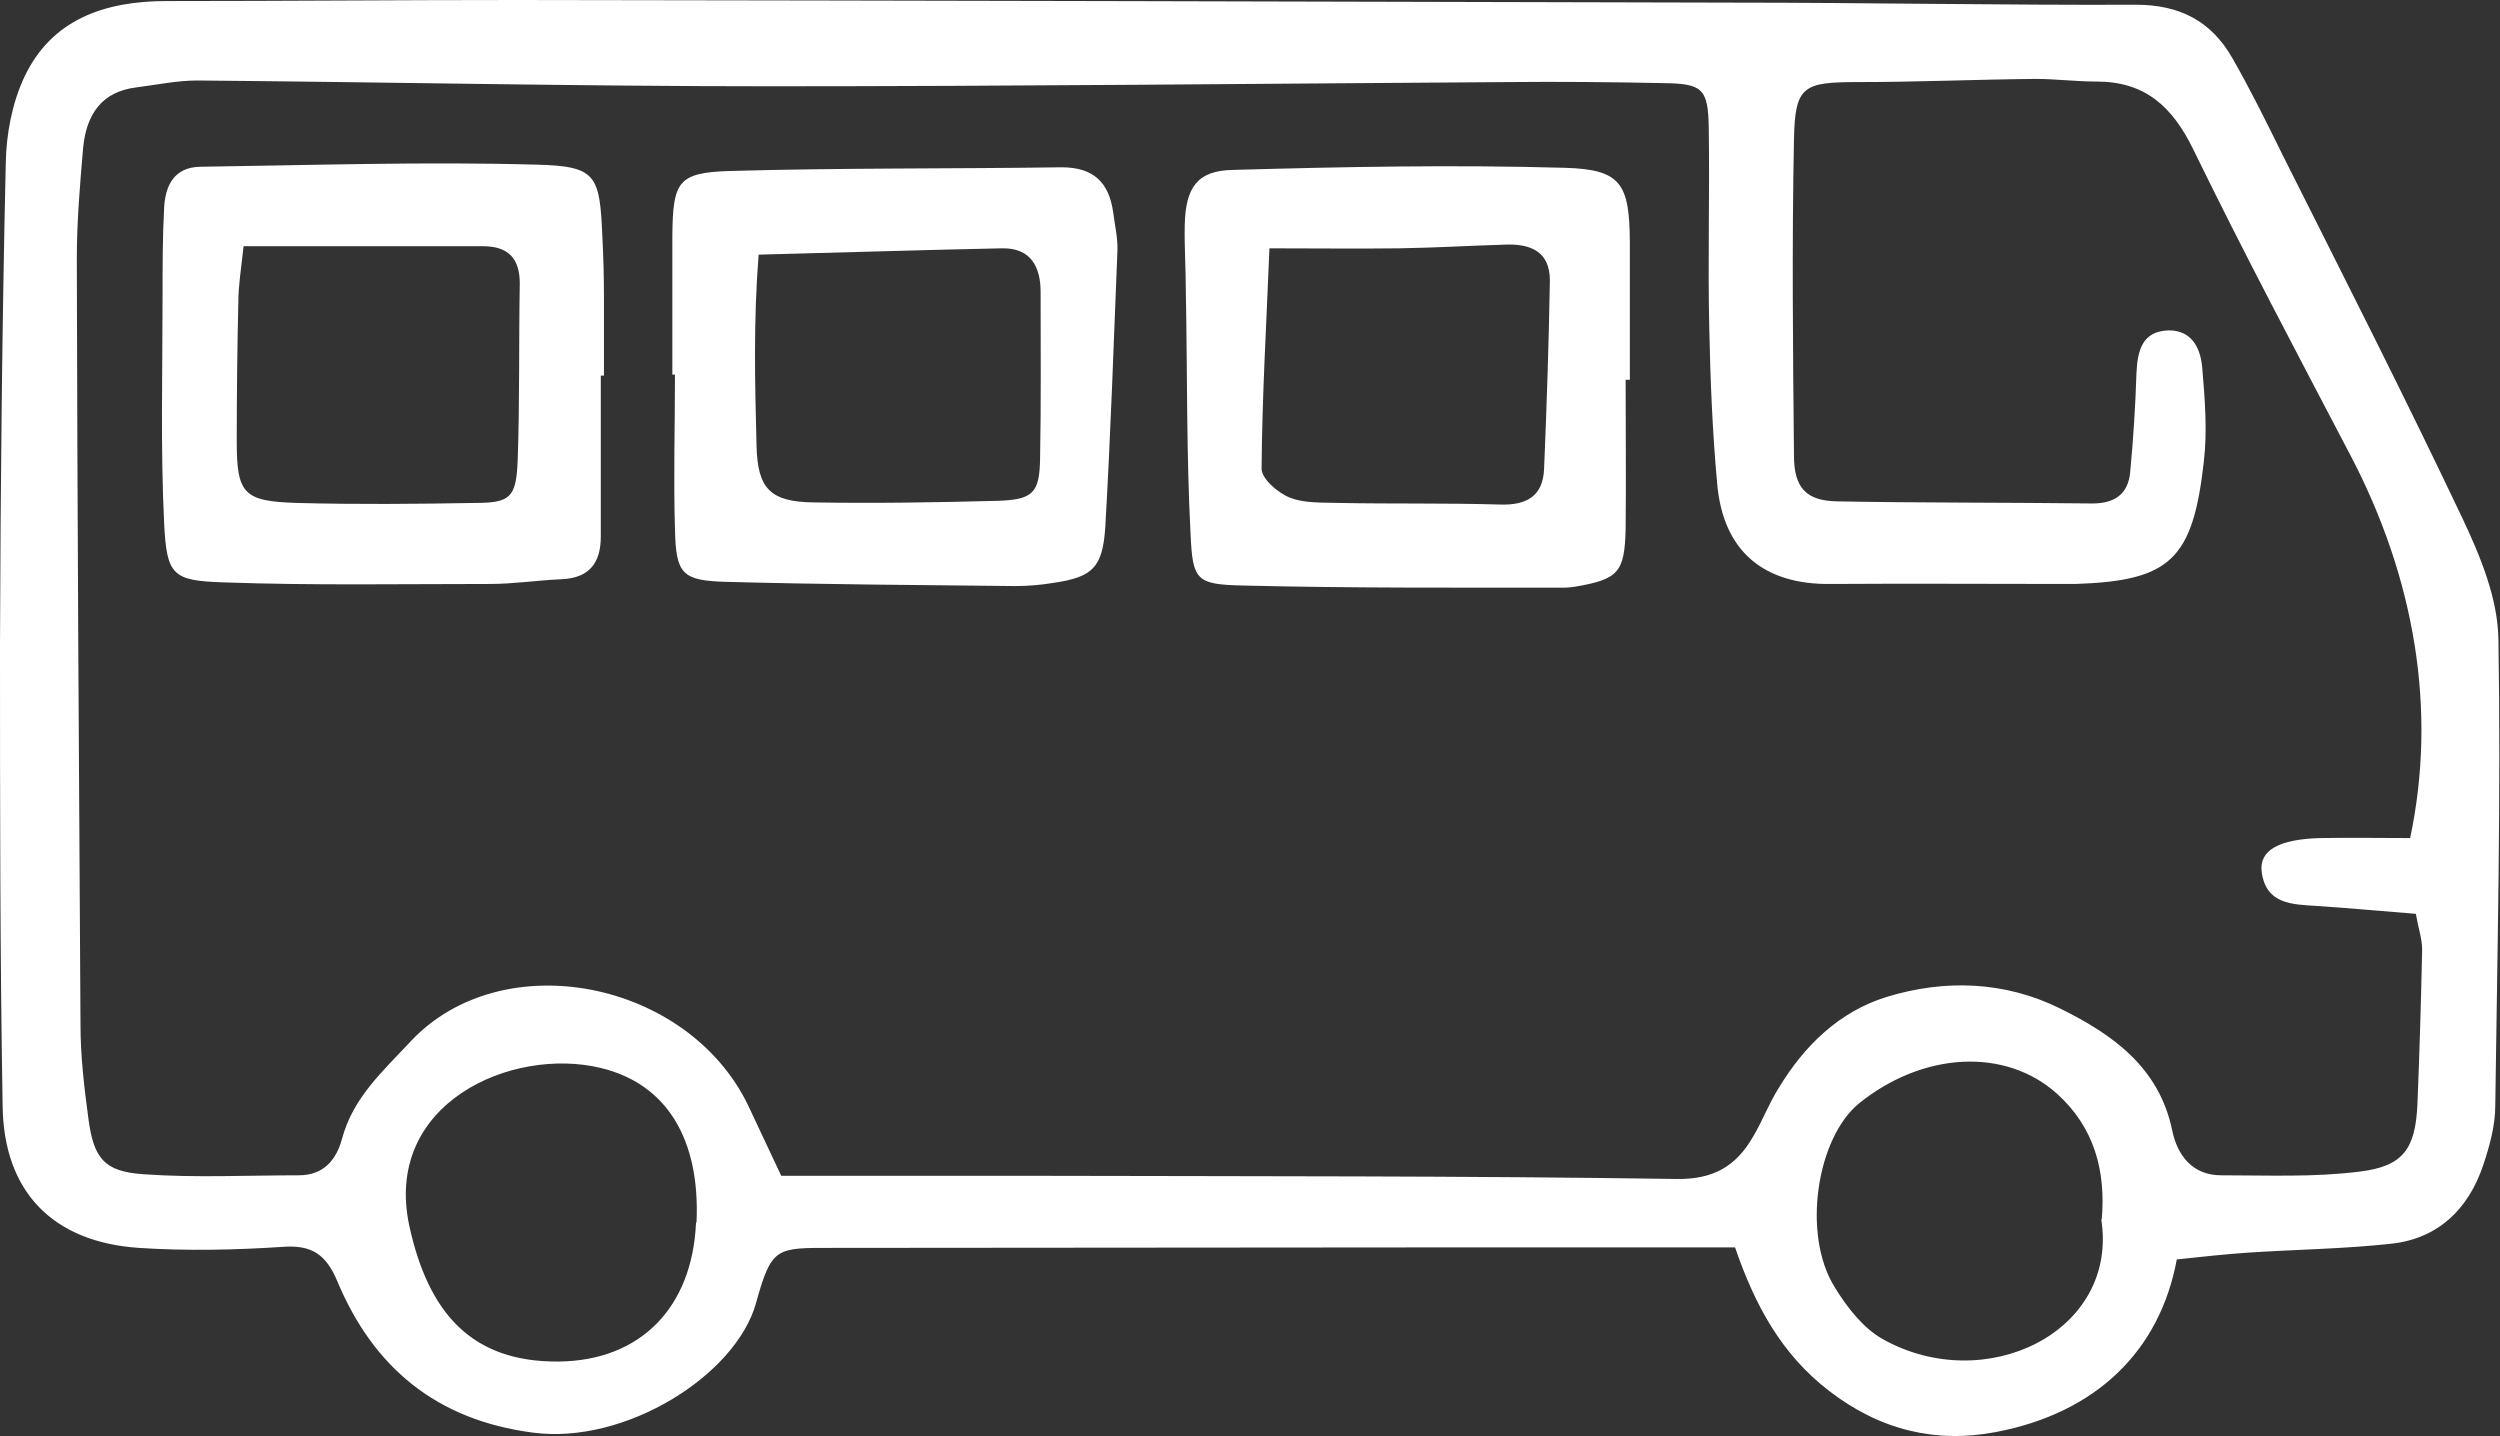 <?xml version="1.0" encoding="UTF-8"?>
<svg id="_レイヤー_2" data-name="レイヤー 2" xmlns="http://www.w3.org/2000/svg" viewBox="0 0 47.52 27.3">
  <rect x="0" y="0" width="47.52" height="27.3" fill="#333333" stroke="none"/>
  <defs>
    <style>
      .cls-1 {
        fill: #fff;
      }
    </style>
  </defs>
  <g id="_レイヤー_17" data-name="レイヤー 17">
    <g>
      <path class="cls-1" d="M41.38,23.92c-.32,1.77-1.55,2.94-3.44,3.3-1.15,.22-2.21-.04-3.17-.78-.9-.69-1.41-1.62-1.79-2.73-1.6,0-3.14,0-4.68,0-4.15,0-8.3,.01-12.45,.01-1.1,0-1.18-.03-1.48,1.05-.38,1.37-2.49,2.7-4.25,2.46-1.82-.24-3.02-1.23-3.71-2.88-.21-.5-.48-.69-1.03-.65-.91,.06-1.83,.08-2.74,.02-1.63-.11-2.57-1.06-2.59-2.7C0,18.11,0,15.19,0,12.27c.01-3.06,.04-6.12,.11-9.18,.01-.54,.12-1.13,.35-1.62C.98,.36,2,.02,3.17,.02,5.38,.02,7.6,0,9.81,0c7.7,.01,15.4,.03,23.1,.05,2.56,0,5.13,.05,7.69,.04,.83,0,1.43,.31,1.83,1.01,.35,.61,.66,1.24,.97,1.87,1.15,2.29,2.31,4.57,3.41,6.89,.34,.72,.67,1.52,.68,2.3,.05,2.95-.02,5.9-.06,8.86,0,.38-.11,.77-.23,1.13-.28,.83-.85,1.39-1.74,1.49-.91,.1-1.82,.11-2.73,.17-.44,.03-.89,.08-1.36,.13Zm4.43-7.98c.52-2.44,.09-4.96-1.14-7.3-1.01-1.93-2.03-3.85-2.98-5.8-.4-.82-.92-1.29-1.84-1.29-.39,0-.77-.05-1.16-.05-1.12,.01-2.25,.06-3.37,.06-1.04,0-1.2,.07-1.22,1.08-.04,2-.02,4.01,0,6.02,0,.62,.24,.86,.82,.87,1.62,.03,3.24,.02,4.85,.04,.43,0,.68-.18,.72-.59,.06-.63,.1-1.26,.12-1.89,.02-.43,.11-.8,.62-.81,.44,0,.6,.35,.63,.71,.05,.59,.1,1.2,.03,1.79-.21,1.86-.64,2.26-2.44,2.32-.07,0-.14,0-.21,0-1.48,0-2.95-.01-4.43,0-1.28,.02-2.06-.62-2.17-1.91-.09-.98-.13-1.97-.15-2.95-.03-1.27,.01-2.53-.01-3.8-.01-.76-.12-.85-.86-.86-.98-.02-1.97-.03-2.96-.02-4.68,.03-9.36,.08-14.04,.08-3.62,0-7.25-.08-10.87-.11-.38,0-.76,.08-1.15,.13-.68,.08-.96,.53-1.02,1.15-.06,.7-.12,1.4-.12,2.11,.01,4.85,.04,9.71,.07,14.56,0,.59,.07,1.19,.15,1.78,.1,.76,.3,1.01,1.05,1.06,.98,.07,1.97,.02,2.95,.02,.47,0,.71-.29,.82-.69,.21-.79,.78-1.29,1.31-1.86,1.74-1.85,5.26-1.16,6.41,1.22,.21,.44,.41,.88,.63,1.34,1.69,0,3.34,0,4.99,0,4.01,.01,8.02,0,12.03,.06,.71,.01,1.13-.25,1.45-.8,.18-.3,.3-.63,.49-.93,.49-.81,1.15-1.45,2.05-1.73,1.11-.34,2.25-.3,3.3,.22,.99,.49,1.88,1.11,2.13,2.32,.1,.48,.39,.85,.93,.85,.88,0,1.76,.04,2.63-.07,.83-.1,1.06-.43,1.1-1.27,.04-.98,.07-1.97,.09-2.95,0-.2-.07-.4-.12-.68-.64-.05-1.27-.11-1.89-.15-.46-.03-.96-.03-1.04-.65-.05-.41,.33-.62,1.12-.64,.56-.01,1.11,0,1.7,0ZM13.24,23.23c.07-1.58-.57-2.63-1.82-2.93-1.69-.41-4.14,.67-3.64,3,.36,1.65,1.18,2.6,2.85,2.58,1.54-.02,2.53-1.02,2.6-2.64Zm26.71-.05c.08-.92-.14-1.75-.85-2.39-.98-.88-2.54-.8-3.76,.18-.81,.66-1.09,2.49-.47,3.49,.23,.38,.54,.78,.91,.99,1.95,1.1,4.5-.13,4.16-2.28Z"/>
      <path class="cls-1" d="M30.9,7.22c0,.95,.01,1.9,0,2.84-.02,.82-.14,.95-.95,1.09-.07,.01-.14,.02-.21,.02-2.03,0-4.07,.01-6.1-.04-.9-.02-.97-.09-1.01-.98-.08-1.54-.06-3.09-.09-4.63,0-.42-.03-.84-.02-1.26,.02-.7,.24-1.02,.92-1.03,2.1-.06,4.21-.1,6.31-.04,1.07,.03,1.22,.31,1.23,1.4,0,.88,0,1.76,0,2.63-.03,0-.05,0-.08,0Zm-6.77-2.51c-.06,1.48-.14,2.84-.15,4.2,0,.19,.31,.46,.54,.55,.28,.11,.62,.09,.93,.1,1.02,.02,2.03,0,3.05,.03,.52,.02,.83-.16,.85-.68,.05-1.19,.09-2.39,.11-3.58,0-.56-.38-.7-.86-.68-.67,.02-1.33,.06-2,.07-.8,.01-1.6,0-2.47,0Z"/>
      <path class="cls-1" d="M11.42,7.15c0,1.02,0,2.04,0,3.05,0,.5-.22,.79-.75,.81-.45,.02-.91,.09-1.36,.09-1.68,0-3.37,.03-5.05-.03-.98-.03-1.09-.13-1.14-1.12-.07-1.44-.03-2.88-.03-4.32,0-.56,0-1.12,.03-1.68,.02-.42,.19-.77,.68-.78,2.14-.03,4.28-.1,6.41-.04,1.13,.03,1.19,.2,1.24,1.37,.02,.39,.03,.77,.03,1.16,0,.49,0,.98,0,1.48-.02,0-.04,0-.06,0Zm-6.79-2.47c-.05,.46-.1,.76-.1,1.07-.02,.88-.03,1.76-.03,2.64,0,1,.13,1.14,1.15,1.17,1.12,.03,2.25,.02,3.37,0,.68,0,.79-.1,.82-.8,.04-1.12,.02-2.25,.04-3.37,0-.48-.22-.71-.7-.71-1.47,0-2.94,0-4.55,0Z"/>
      <path class="cls-1" d="M12.78,7.12c0-.88,0-1.75,0-2.63,.01-1.04,.1-1.21,1.1-1.24,2.1-.06,4.2-.04,6.3-.07,.61,0,.9,.29,.98,.86,.03,.24,.09,.49,.08,.73-.07,1.75-.13,3.5-.23,5.24-.05,.78-.24,.96-.99,1.07-.24,.04-.49,.06-.73,.06-1.82-.02-3.64-.03-5.47-.08-.86-.02-.97-.15-.99-.99-.03-.98,0-1.96,0-2.95-.01,0-.03,0-.04,0Zm1.64-2.28c-.1,1.27-.07,2.45-.04,3.63,.02,.82,.26,1.07,1.09,1.08,1.16,.02,2.32,0,3.48-.03,.69-.02,.81-.15,.82-.81,.02-1.05,.01-2.11,.01-3.16,0-.48-.19-.84-.73-.83-1.5,.03-3.01,.08-4.62,.12Z"/>
    </g>
  </g>
</svg>